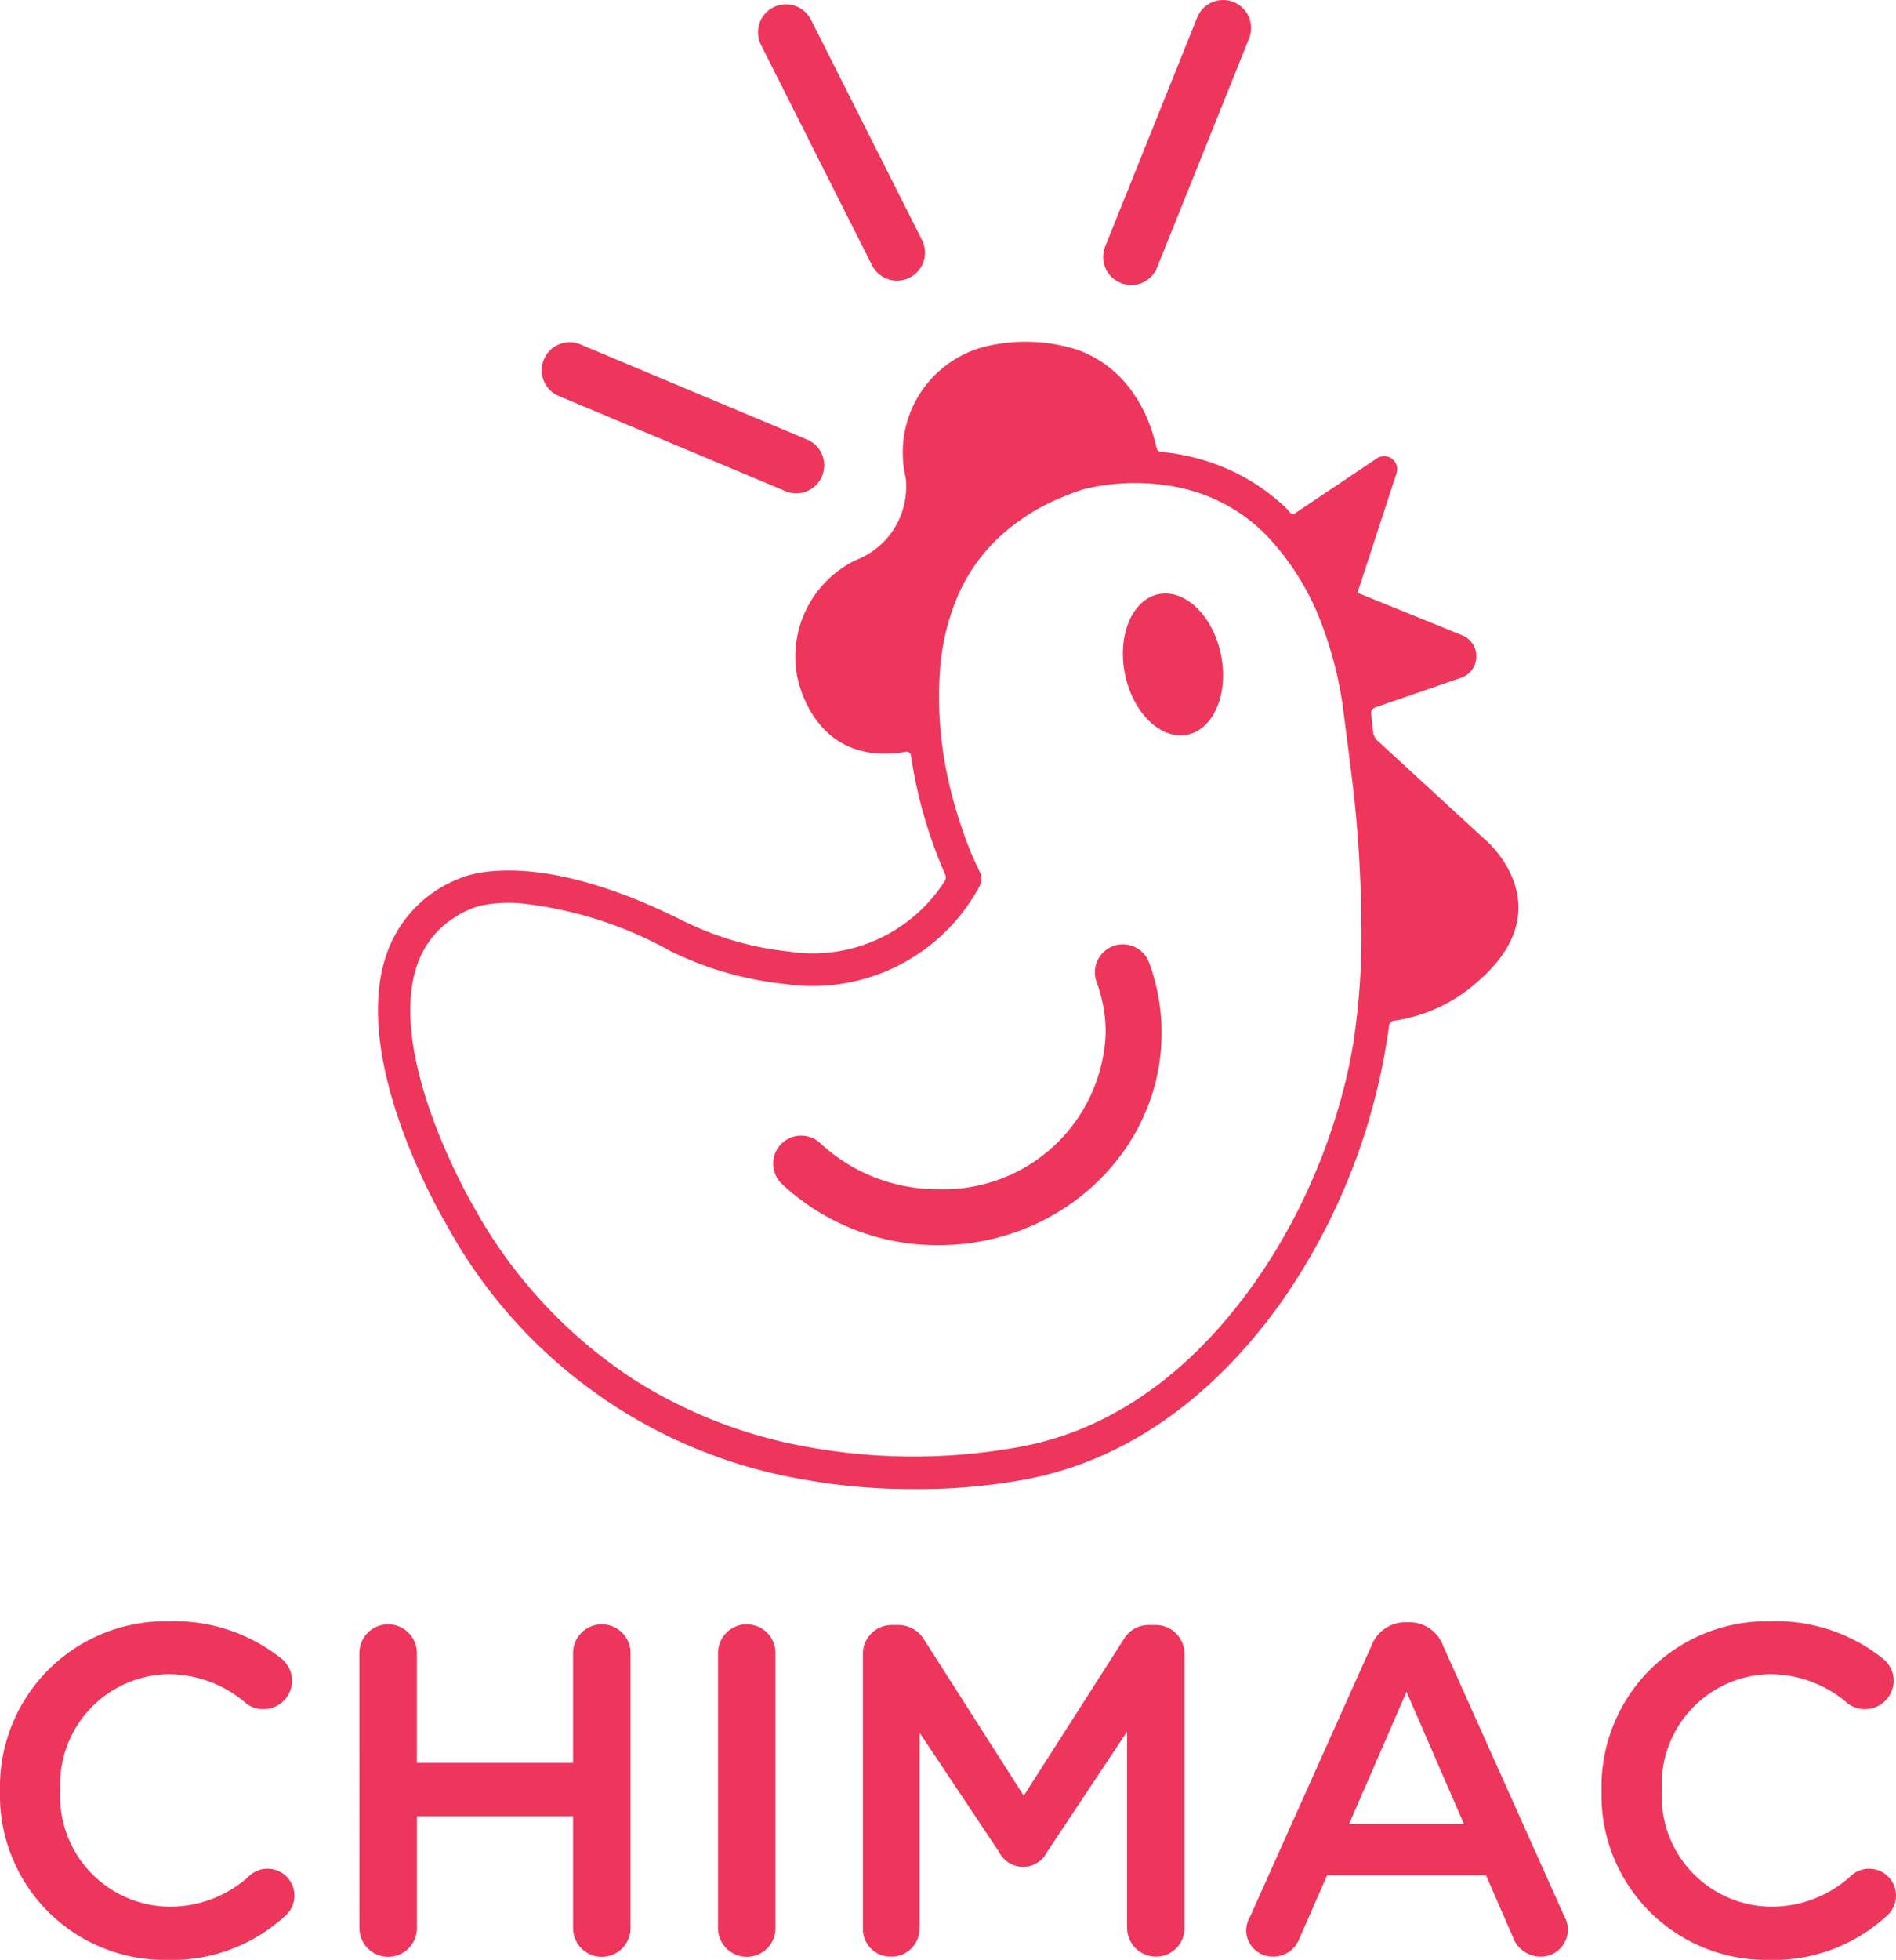 <svg xmlns="http://www.w3.org/2000/svg" width="96.714" height="99.918" viewBox="0 0 96.714 99.918">
  <g id="Group_1" data-name="Group 1" transform="translate(-266.978 -28.347)">
    <path id="Path_1" data-name="Path 1" d="M335.723,64.815,330.2,59.738a.725.725,0,0,1-.232-.459c-.03-.278-.074-.67-.1-.921a.3.3,0,0,1,.2-.319l4.388-1.516a1.157,1.157,0,0,0,.058-2.165l-5.345-2.169,1.994-6.094a.664.664,0,0,0-1-.759q-.856.573-1.711,1.148l-2.371,1.59c-.082.055-.15.142-.252.1s-.2-.208-.276-.279c-.219-.21-.448-.41-.683-.6a10.24,10.24,0,0,0-1.511-1.014,10.471,10.471,0,0,0-2.333-.935,11.352,11.352,0,0,0-1.274-.267c-.2-.032-.407-.049-.6-.079-.161-.024-.2-.073-.238-.235-.024-.1-.049-.205-.077-.306-.062-.229-.131-.456-.211-.68a7.268,7.268,0,0,0-1.259-2.249,5.8,5.8,0,0,0-2.542-1.748,8.77,8.77,0,0,0-4.282-.224,5.568,5.568,0,0,0-4.418,6.76,4.01,4.01,0,0,1-2.544,4.208,5.461,5.461,0,0,0-3,5.87s.732,4.724,5.552,3.9a.224.224,0,0,1,.262.188,23.549,23.549,0,0,0,1.743,6.066.359.359,0,0,1-.028.345,7.977,7.977,0,0,1-7.916,3.588,15.835,15.835,0,0,1-5.284-1.5l-.011,0c-7.506-3.818-11.108-2.419-11.542-2.224a6.349,6.349,0,0,0-3.746,3.96c-1.762,5.345,2.781,13.155,3.033,13.581a25.61,25.61,0,0,0,18.294,13.1,30.993,30.993,0,0,0,5.492.486,30.048,30.048,0,0,0,5.307-.407c6.672-1.058,11.119-5.665,13.651-9.277a31.946,31.946,0,0,0,5.389-13.93.306.306,0,0,1,.259-.267,8.067,8.067,0,0,0,4.208-1.94c4.5-3.818.491-7.244.491-7.244M324.012,87.239c-2.348,3.353-6.369,7.605-12.477,8.566a30.047,30.047,0,0,1-10.312-.05,24.575,24.575,0,0,1-8.96-3.451,24.823,24.823,0,0,1-8.186-8.835l-.008-.014c-.044-.076-4.427-7.561-2.888-12.22a4.652,4.652,0,0,1,1.065-1.79,4.8,4.8,0,0,1,.828-.675,4.26,4.26,0,0,1,1.438-.642,7.059,7.059,0,0,1,1.894-.112,20,20,0,0,1,7.722,2.443,17.312,17.312,0,0,0,5.855,1.678,9.67,9.67,0,0,0,9.889-4.948.829.829,0,0,0,.019-.8,16.85,16.85,0,0,1-.934-2.3q-.327-.961-.565-1.945c-.088-.367-.167-.735-.235-1.106a19.057,19.057,0,0,1-.29-4.792,11.876,11.876,0,0,1,.9-3.861,9.1,9.1,0,0,1,2.061-2.971,10.68,10.68,0,0,1,3.217-2.071c.371-.158.748-.3,1.129-.424A11.054,11.054,0,0,1,319,46.659a10.2,10.2,0,0,1,1.375.238,8.656,8.656,0,0,1,4.339,2.566,13.265,13.265,0,0,1,2.46,3.889,19.433,19.433,0,0,1,1.306,5.083s.412,3.184.5,3.993q.256,2.316.341,4.646.036.93.044,1.86a36.307,36.307,0,0,1-.4,6.165c-.115.713-.262,1.421-.435,2.123a30.56,30.56,0,0,1-1.811,5.221,29.342,29.342,0,0,1-2.708,4.795" transform="translate(7.052 6.378)" fill="#ee365c"/>
    <path id="Path_2" data-name="Path 2" d="M305.115,47.567c-1.352.278-2.118,2.106-1.713,4.083s1.83,3.358,3.181,3.08,2.12-2.106,1.714-4.083-1.831-3.358-3.183-3.08" transform="translate(20.961 11.073)" fill="#ee365c"/>
    <path id="Path_3" data-name="Path 3" d="M309.328,58.96a1.429,1.429,0,0,0-.935,1.341,1.383,1.383,0,0,0,.09.492,7.489,7.489,0,0,1,.461,2.594,8.268,8.268,0,0,1-8.522,7.968,8.765,8.765,0,0,1-6.034-2.344,1.427,1.427,0,1,0-1.953,2.082,11.607,11.607,0,0,0,7.987,3.117c6.274,0,11.376-4.855,11.376-10.823a10.347,10.347,0,0,0-.637-3.582,1.428,1.428,0,0,0-1.833-.845" transform="translate(14.433 17.619)" fill="#ee365c"/>
    <path id="Path_4" data-name="Path 4" d="M298.732,42.567a1.424,1.424,0,0,1-1.423-.776l-5.662-11.234a1.427,1.427,0,1,1,2.549-1.285l5.664,11.234a1.431,1.431,0,0,1-.632,1.918,1.4,1.4,0,0,1-.5.144" transform="translate(14.15 0.08)" fill="#ee365c"/>
    <path id="Path_5" data-name="Path 5" d="M304.084,42.876a1.428,1.428,0,0,1-1.325-1.96l4.692-11.673a1.427,1.427,0,0,1,2.648,1.065l-4.69,11.673a1.428,1.428,0,0,1-1.325.9" transform="translate(20.593 0)" fill="#ee365c"/>
    <path id="Path_6" data-name="Path 6" d="M297.5,47.122a1.427,1.427,0,0,1-.552-.112l-11.6-4.867a1.427,1.427,0,0,1,1.1-2.632l11.6,4.867a1.428,1.428,0,0,1-.552,2.744" transform="translate(10.099 6.378)" fill="#ee365c"/>
    <path id="Path_7" data-name="Path 7" d="M266.978,89.433v-.049a8.444,8.444,0,0,1,8.607-8.63,8.762,8.762,0,0,1,5.724,1.883,1.469,1.469,0,0,1,.571,1.169,1.467,1.467,0,0,1-2.336,1.145,6.049,6.049,0,0,0-3.981-1.5,5.619,5.619,0,0,0-5.511,5.891v.046a5.626,5.626,0,0,0,5.511,5.914,5.981,5.981,0,0,0,4.17-1.6,1.338,1.338,0,0,1,.883-.333,1.369,1.369,0,0,1,.905,2.407,8.523,8.523,0,0,1-6.056,2.241,8.392,8.392,0,0,1-8.487-8.583" transform="translate(0 30.249)" fill="#ee365c"/>
    <path id="Path_8" data-name="Path 8" d="M278.6,82.314a1.466,1.466,0,0,1,2.932,0v5.6H289.5v-5.6a1.466,1.466,0,0,1,2.932,0v14.02a1.466,1.466,0,0,1-2.932,0v-5.7h-7.965v5.7a1.466,1.466,0,0,1-2.932,0Z" transform="translate(6.71 30.31)" fill="#ee365c"/>
    <path id="Path_9" data-name="Path 9" d="M290.2,82.314a1.466,1.466,0,0,1,2.932,0v14.02a1.466,1.466,0,0,1-2.932,0Z" transform="translate(13.404 30.31)" fill="#ee365c"/>
    <path id="Path_10" data-name="Path 10" d="M294.886,82.353a1.47,1.47,0,0,1,1.478-1.478h.311a1.547,1.547,0,0,1,1.36.787l5.055,7.916,5.079-7.94a1.474,1.474,0,0,1,1.336-.763h.309a1.47,1.47,0,0,1,1.478,1.478V96.325a1.451,1.451,0,0,1-1.478,1.456,1.477,1.477,0,0,1-1.454-1.456V86.312l-4.077,6.127a1.369,1.369,0,0,1-2.456,0l-4.053-6.08v9.99a1.426,1.426,0,0,1-1.456,1.432,1.405,1.405,0,0,1-1.431-1.432Z" transform="translate(16.108 30.319)" fill="#ee365c"/>
    <path id="Path_11" data-name="Path 11" d="M307.474,95.806l6.2-13.829a1.858,1.858,0,0,1,1.765-1.192h.142a1.83,1.83,0,0,1,1.741,1.192l6.2,13.829a1.288,1.288,0,0,1,.166.62,1.375,1.375,0,0,1-1.382,1.408,1.515,1.515,0,0,1-1.432-1.027l-1.359-3.123h-8.105L310,96.9a1.411,1.411,0,0,1-1.36.931,1.345,1.345,0,0,1-1.36-1.36,1.518,1.518,0,0,1,.191-.669m10.921-4.722-2.932-6.749-2.934,6.749Z" transform="translate(23.264 30.267)" fill="#ee365c"/>
    <path id="Path_12" data-name="Path 12" d="M318.774,89.433v-.049a8.445,8.445,0,0,1,8.607-8.63,8.759,8.759,0,0,1,5.724,1.883,1.465,1.465,0,0,1,.573,1.169,1.467,1.467,0,0,1-2.336,1.145,6.053,6.053,0,0,0-3.982-1.5,5.619,5.619,0,0,0-5.509,5.891v.046a5.625,5.625,0,0,0,5.509,5.914,5.979,5.979,0,0,0,4.172-1.6,1.335,1.335,0,0,1,.883-.333,1.369,1.369,0,0,1,.905,2.407,8.528,8.528,0,0,1-6.056,2.241,8.394,8.394,0,0,1-8.489-8.583" transform="translate(29.896 30.249)" fill="#ee365c"/>
  </g>
</svg>

